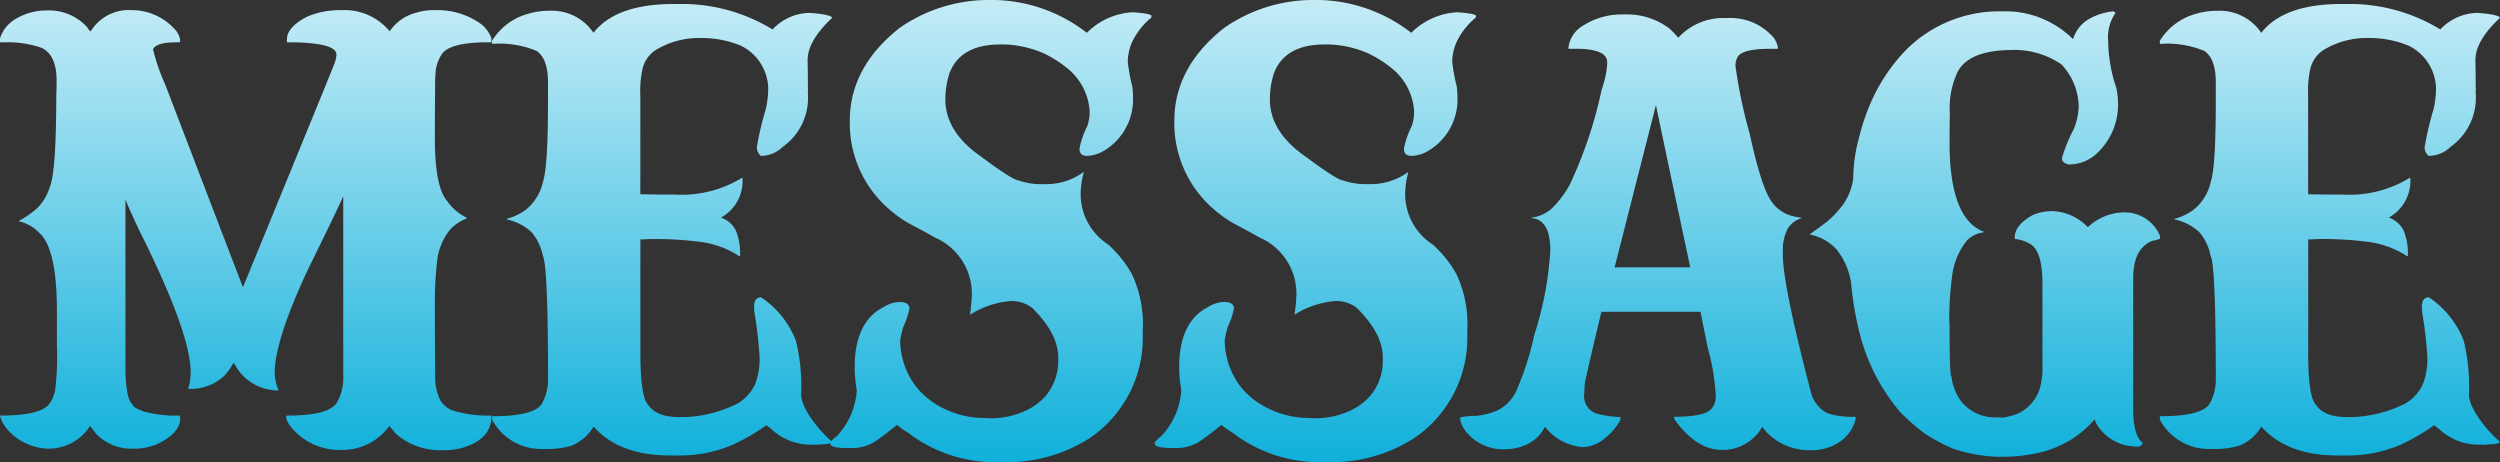 <svg xmlns="http://www.w3.org/2000/svg" xmlns:xlink="http://www.w3.org/1999/xlink" width="238" height="44" viewBox="0 0 238 44">
  <rect x="0" y="0" width="238" height="44" fill="#333333" stroke="none"/>
  <defs>
    <linearGradient id="linear-gradient" x1="0.5" y1="1" x2="0.5" y2="-0.322" gradientUnits="objectBoundingBox">
      <stop offset="0" stop-color="#0fb0db"/>
      <stop offset="1" stop-color="#fff"/>
    </linearGradient>
  </defs>
  <path id="パス_423" data-name="パス 423" d="M12.5-42.014a5.5,5.5,0,0,1,4.157,1.841,1.913,1.913,0,0,1,.5,1.023q-.029.2-.088.2h-.293q-1.786,0-2.167.584l-.029.117a18.247,18.247,0,0,0,1.142,3.3Q22.954-16.07,23.13-15.632,31.649-36.4,31.854-36.96a2.8,2.8,0,0,0,.176-.818q0-.906-2.781-1.11-.586-.058-1.347-.058h-.556q-.029,0-.029-.058v-.234q0-1.139,1.874-2.133a7.912,7.912,0,0,1,3.162-.643h.2A5.58,5.58,0,0,1,37.1-40a4.3,4.3,0,0,1,2.576-1.782,5.576,5.576,0,0,1,1.522-.234h.5a7.1,7.1,0,0,1,4.04,1.286A2.885,2.885,0,0,1,46.786-39.3v.292a.052.052,0,0,1-.059.058h-.293q-3.572,0-4.362,1.11a3.714,3.714,0,0,0-.615,1.87,3.344,3.344,0,0,1-.029.409q-.029,3.564-.029,5.7v.088q0,4.587,1.171,5.931a4.746,4.746,0,0,0,1.845,1.578v.088a4.123,4.123,0,0,0-1.61,1.11,5.751,5.751,0,0,0-1.2,3.009A34.457,34.457,0,0,0,41.4-14v.292q0,2.542.029,6.807a4.766,4.766,0,0,0,.5,2.045A2.329,2.329,0,0,0,43.448-3.8a11.4,11.4,0,0,0,3.308.38l.029.058q0,2.279-2.957,3.068a7.452,7.452,0,0,1-1.347.175H41.9A6.334,6.334,0,0,1,37.71-1.666l-.644-.76A5.519,5.519,0,0,1,32.381-.147,5.912,5.912,0,0,1,27.7-2.338a2.331,2.331,0,0,1-.468-.876q.029-.2.088-.2h.029q3.835,0,4.684-1.169a4.742,4.742,0,0,0,.644-2.659v-17h-.029q-.527,1.227-3.279,6.807-3.221,6.866-3.221,9.963a4.334,4.334,0,0,0,.381,1.665H26.5a4.7,4.7,0,0,1-4.245-2.659A7.791,7.791,0,0,1,21.4-7.247a4.713,4.713,0,0,1-3.484,1.286V-5.99a4.865,4.865,0,0,0,.234-1.548q0-3.74-4.86-13.44-1.025-2.162-1.318-2.951h-.029V-8.152q0,3.1.673,3.681,0,.263,1.083.672a11.436,11.436,0,0,0,3.4.38.955.955,0,0,1,.059.234q0,1.519-2.4,2.571a5.767,5.767,0,0,1-1.845.351h-.556A4.66,4.66,0,0,1,9.135-1.7l-.556-.73A4.688,4.688,0,0,1,4.626-.264a5.371,5.371,0,0,1-3.982-1.9A3.534,3.534,0,0,1,0-3.39a.225.225,0,0,1,.088-.029q3.63,0,4.538-1.023a3.241,3.241,0,0,0,.615-1.344,24.934,24.934,0,0,0,.176-4.178v-3.389q0-5.96-1.669-7.45a3.8,3.8,0,0,0-1.962-1.11v-.029a9.251,9.251,0,0,0,1.669-1.139A4.707,4.707,0,0,0,4.714-25.1q.644-1.4.644-8.911.029-.234.029-1.315,0-2.425-1.435-3.1A9.626,9.626,0,0,0,.41-38.947H.059A.052.052,0,0,1,0-39.005v-.321a3.279,3.279,0,0,1,1.581-1.9,5.651,5.651,0,0,1,2.752-.76H4.8a4.912,4.912,0,0,1,3.484,1.578A1.569,1.569,0,0,0,8.608-40h.029A4.24,4.24,0,0,1,12.5-42.014ZM64.148-42.6h.761a16.5,16.5,0,0,1,8.637,2.425,4.941,4.941,0,0,1,3.513-1.578q2.02.146,2.167.467-2.342,2.191-2.342,4.032.029,1.344.029,2.191v.438l.029.146a.325.325,0,0,0-.029.146v.263a5.716,5.716,0,0,1-2.372,5.054,3.015,3.015,0,0,1-2.049.876h-.059a1.054,1.054,0,0,1-.381-.847,30.7,30.7,0,0,1,.849-3.594,9.678,9.678,0,0,0,.234-1.782,4.636,4.636,0,0,0-2.606-4.266,9.676,9.676,0,0,0-3.806-.73,7.885,7.885,0,0,0-4.392,1.2,2.95,2.95,0,0,0-1.171,1.782,9.688,9.688,0,0,0-.2,2.513v9.378q1.464.029,2.313.029h1a10.961,10.961,0,0,0,6.383-1.607.026.026,0,0,0,.029.029,3.972,3.972,0,0,1-2.049,3.769,2.538,2.538,0,0,1,1.405,1.2,5.686,5.686,0,0,1,.41,2.454v.029h-.059a8.845,8.845,0,0,0-3.982-1.4,32.836,32.836,0,0,0-4.655-.234q-.351.029-.791.029V-9.38q0,4.12.7,4.879.761,1.227,2.986,1.227h.586A12.182,12.182,0,0,0,69.652-4.3a4.032,4.032,0,0,0,2.254-2.162,6.737,6.737,0,0,0,.41-2.454,40.386,40.386,0,0,0-.5-4.353q-.029-.351-.029-.5,0-.906.673-.906a8.827,8.827,0,0,1,3.308,4.12,18.164,18.164,0,0,1,.5,5.084q0,1.286,1.786,3.389A16.048,16.048,0,0,0,79.226-.907q-.176.234-1.142.234a2.69,2.69,0,0,1-.644.029h-.41A5.515,5.515,0,0,1,73.4-2.163l-.439-.321h-.029A19.641,19.641,0,0,1,69.769-.644,12.781,12.781,0,0,1,64.5.379h-.732q-4.831,0-7.261-2.746A4.363,4.363,0,0,1,54.428-.556a8.1,8.1,0,0,1-2.2.321h-.7a5.276,5.276,0,0,1-4.655-2.746.259.259,0,0,1-.029-.117v-.2q0-.058.088-.058,3.806,0,4.626-1.139a4.658,4.658,0,0,0,.615-2.4q0-10.81-.5-11.745a4.912,4.912,0,0,0-1.054-2.22,4.884,4.884,0,0,0-2.372-1.227v-.058a5.577,5.577,0,0,0,1.786-.847A4.694,4.694,0,0,0,51.7-25.712q.468-1.432.468-7.509v-1.928q0-2.25-1.083-2.98a9.129,9.129,0,0,0-4.216-.672l-.029-.058v-.234a5.845,5.845,0,0,1,3.426-2.571,7.2,7.2,0,0,1,1.9-.292h.176a4.766,4.766,0,0,1,4.157,2.1Q58.644-42.6,64.148-42.6Zm30.01-.38h.586a14.826,14.826,0,0,1,8.725,3.126,6.647,6.647,0,0,1,4.392-1.958q1.61.117,1.757.321v.175a6.869,6.869,0,0,0-1.815,2.279,4.816,4.816,0,0,0-.439,1.958,17.279,17.279,0,0,0,.439,2.367,8.766,8.766,0,0,1,.059.964,5.664,5.664,0,0,1-3.016,5.259,3.447,3.447,0,0,1-1.347.351q-.732,0-.732-.672a7.649,7.649,0,0,1,.732-2.133,4.222,4.222,0,0,0,.234-1.256v-.263a5.711,5.711,0,0,0-1.9-3.827,10.893,10.893,0,0,0-2.4-1.578,10.056,10.056,0,0,0-3.718-.876h-.527q-3.689,0-4.772,2.659A8.061,8.061,0,0,0,90-33.512q0,3.1,3.426,5.463,2.986,2.22,3.543,2.25a6.544,6.544,0,0,0,2.284.351h.2a6.062,6.062,0,0,0,3.689-1.139h.029v.029a8.161,8.161,0,0,0-.293,2.074v.058a5.708,5.708,0,0,0,2.635,4.733,11.184,11.184,0,0,1,2.225,2.776,11.114,11.114,0,0,1,1.054,5.376v.38a11.532,11.532,0,0,1-5.065,9.9,14.564,14.564,0,0,1-8.256,2.279H94.89a13.531,13.531,0,0,1-8.4-2.776,9.757,9.757,0,0,1-1.083-.76h-.029Q84-1.4,83.325-.965a4.012,4.012,0,0,1-2.167.643h-.5q-1.464,0-1.61-.351v-.2a3.725,3.725,0,0,1,.644-.614,6.99,6.99,0,0,0,1.874-4.353,12.23,12.23,0,0,1-.2-2.162q0-4.324,2.723-5.726a3.053,3.053,0,0,1,1.552-.5q.937,0,.937.643v.029a8.163,8.163,0,0,1-.586,1.695,10.515,10.515,0,0,0-.293,1.286,7.307,7.307,0,0,0,1.61,4.529,7.407,7.407,0,0,0,2.2,1.782A8.709,8.709,0,0,0,93.66-3.186h.059a7.813,7.813,0,0,0,3.806-.643,5.713,5.713,0,0,0,2.02-1.461,5.141,5.141,0,0,0,1.2-3.243v-.409q0-2.279-2.489-4.733a3.2,3.2,0,0,0-1.874-.643h-.146a8.432,8.432,0,0,0-3.865,1.286h-.029v-.029a16.588,16.588,0,0,0,.176-1.811A5.814,5.814,0,0,0,89-20.365q-.586-.351-2.518-1.373A12.172,12.172,0,0,1,84-23.666a10.815,10.815,0,0,1-3.1-7.8q0-5.113,4.743-8.853A14.8,14.8,0,0,1,94.158-42.979Zm30.888,0h.586a14.826,14.826,0,0,1,8.725,3.126,6.647,6.647,0,0,1,4.392-1.958q1.61.117,1.757.321v.175a6.869,6.869,0,0,0-1.815,2.279,4.816,4.816,0,0,0-.439,1.958,17.28,17.28,0,0,0,.439,2.367,8.764,8.764,0,0,1,.059.964,5.664,5.664,0,0,1-3.016,5.259,3.447,3.447,0,0,1-1.347.351q-.732,0-.732-.672a7.649,7.649,0,0,1,.732-2.133,4.222,4.222,0,0,0,.234-1.256v-.263a5.711,5.711,0,0,0-1.9-3.827,10.893,10.893,0,0,0-2.4-1.578,10.055,10.055,0,0,0-3.718-.876h-.527q-3.689,0-4.772,2.659a8.061,8.061,0,0,0-.41,2.571q0,3.1,3.426,5.463,2.986,2.22,3.543,2.25a6.544,6.544,0,0,0,2.284.351h.2a6.062,6.062,0,0,0,3.689-1.139h.029v.029a8.16,8.16,0,0,0-.293,2.074v.058a5.708,5.708,0,0,0,2.635,4.733,11.184,11.184,0,0,1,2.225,2.776,11.114,11.114,0,0,1,1.054,5.376v.38a11.532,11.532,0,0,1-5.065,9.9,14.564,14.564,0,0,1-8.256,2.279h-.586a13.531,13.531,0,0,1-8.4-2.776,9.757,9.757,0,0,1-1.083-.76h-.029q-1.376,1.11-2.049,1.548a4.012,4.012,0,0,1-2.167.643h-.5q-1.464,0-1.61-.351v-.2a3.725,3.725,0,0,1,.644-.614,6.99,6.99,0,0,0,1.874-4.353,12.23,12.23,0,0,1-.2-2.162q0-4.324,2.723-5.726a3.053,3.053,0,0,1,1.552-.5q.937,0,.937.643v.029a8.163,8.163,0,0,1-.586,1.695,10.516,10.516,0,0,0-.293,1.286,7.307,7.307,0,0,0,1.61,4.529,7.407,7.407,0,0,0,2.2,1.782,8.709,8.709,0,0,0,4.157,1.081h.059a7.813,7.813,0,0,0,3.806-.643,5.712,5.712,0,0,0,2.02-1.461,5.141,5.141,0,0,0,1.2-3.243v-.409q0-2.279-2.489-4.733a3.2,3.2,0,0,0-1.874-.643h-.146a8.432,8.432,0,0,0-3.865,1.286h-.029v-.029a16.588,16.588,0,0,0,.176-1.811,5.814,5.814,0,0,0-3.513-5.493q-.586-.351-2.518-1.373a12.173,12.173,0,0,1-2.489-1.928,10.815,10.815,0,0,1-3.1-7.8q0-5.113,4.743-8.853A14.8,14.8,0,0,1,125.046-42.979Zm29.366,1.373h.468a6.683,6.683,0,0,1,4.011,1.315,7.825,7.825,0,0,1,.878.906,5.826,5.826,0,0,1,4.626-1.87,5.4,5.4,0,0,1,4.509,1.928,2.476,2.476,0,0,1,.351.847v.088a.052.052,0,0,1-.059.058h-.644q-2.576,0-3.1.73a1.692,1.692,0,0,0-.234.906,46.436,46.436,0,0,0,1.347,6.428q1.113,5.142,2.108,6.515a3.479,3.479,0,0,0,1.962,1.344,4.432,4.432,0,0,0,.849.146v.058a2.336,2.336,0,0,0-1.288.993,4.3,4.3,0,0,0-.468,2.1v.409q0,2.892,2.723,13.264A3.116,3.116,0,0,0,174-3.624a7.818,7.818,0,0,0,2.635.321l.029.058v.117a3.646,3.646,0,0,1-1.083,1.87,4.7,4.7,0,0,1-3.074,1.139h-.351a5.593,5.593,0,0,1-4.011-1.753l-.381-.467a4.354,4.354,0,0,1-3.513,2.191h-.322q-2.43,0-4.509-2.892a.259.259,0,0,1-.029-.117v-.088q0-.058.029-.058,2.84,0,3.513-.76a1.779,1.779,0,0,0,.41-1.169V-5.26a20.761,20.761,0,0,0-.761-4.587l-.7-3.448H152.45q-1.435,6.019-1.581,6.837-.059.993-.059,1.052a1.745,1.745,0,0,0,1.318,1.841,10.707,10.707,0,0,0,2.137.292v.263a5.487,5.487,0,0,1-1.493,1.753,3.318,3.318,0,0,1-2.137.847,5.135,5.135,0,0,1-3.543-1.928h-.029a3.536,3.536,0,0,1-1.991,1.782,4.933,4.933,0,0,1-1.786.351,4.516,4.516,0,0,1-3.835-1.841,2.666,2.666,0,0,1-.439-.964v-.234a7.89,7.89,0,0,1,1.552-.146,7.286,7.286,0,0,0,1.815-.438,3.9,3.9,0,0,0,1.932-1.841,28.349,28.349,0,0,0,1.757-5.434,32.187,32.187,0,0,0,1.522-8.035q0-2.308-1.113-2.892a1.508,1.508,0,0,0-.673-.175v-.058h.029a3.493,3.493,0,0,0,2.02-.993,9.65,9.65,0,0,0,1.61-2.191,41.515,41.515,0,0,0,3.016-9,9.2,9.2,0,0,0,.527-2.454v-.146q0-.906-1.464-1.169a7.1,7.1,0,0,0-1.2-.117h-1q-.029,0-.029-.058v-.029a2.84,2.84,0,0,1,1.464-2.162A6.82,6.82,0,0,1,154.412-41.605Zm3.221,8.677q-.234.935-3.923,15.4h7.2q-3.25-15.28-3.25-15.4ZM190.365-41.9h.761a9.106,9.106,0,0,1,6.207,2.629h.029a3.287,3.287,0,0,1,1.464-1.87,5.754,5.754,0,0,1,2.4-.76q0,.058.176.117v.029a4.024,4.024,0,0,0-.7,2.717,14,14,0,0,0,.761,4.382,7.456,7.456,0,0,1,.176,1.49,6.344,6.344,0,0,1-2.049,4.821,3.869,3.869,0,0,1-2.664,1.023q-.615-.146-.615-.555v-.088a13.806,13.806,0,0,1,1.113-2.717,6.417,6.417,0,0,0,.468-2.191,6.02,6.02,0,0,0-1.64-3.973,7.941,7.941,0,0,0-4.86-1.373q-4.04.058-5.065,2.162a8.123,8.123,0,0,0-.7,3.915q-.029.818-.029,2.746,0,6.661,2.752,8.239a2.551,2.551,0,0,0,.5.234v.058a2.752,2.752,0,0,0-1.581.76,6.675,6.675,0,0,0-1.435,3.477,30.76,30.76,0,0,0-.264,4.207q.029.321.029.555,0,4.733.176,4.733a5.111,5.111,0,0,0,.908,2.337,4.126,4.126,0,0,0,3.513,1.548h.146a1.36,1.36,0,0,1,.264.029,6.162,6.162,0,0,0,1.61-.438,3.948,3.948,0,0,0,1.991-2.4,6.815,6.815,0,0,0,.234-2.045v-7.888q0-3.243-1.288-3.827a3.212,3.212,0,0,0-1.347-.409v-.175q0-1.139,1.7-2.1a4.819,4.819,0,0,1,1.815-.38,4.871,4.871,0,0,1,3.426,1.519h.029a5.142,5.142,0,0,1,3.426-1.4,3.662,3.662,0,0,1,3.426,2.22v.292a3.913,3.913,0,0,1-.732.2q-1.815.73-1.815,3.564V-4q0,2.513.937,3.214-.234.321-.41.321h-.176a4.46,4.46,0,0,1-3.777-2.045,1.805,1.805,0,0,1-.234-.555,9.769,9.769,0,0,1-2.284,1.958A10.947,10.947,0,0,1,194.493.028,16.032,16.032,0,0,1,191.155.5H190.1a14.33,14.33,0,0,1-4.3-.818,17.072,17.072,0,0,1-2.576-1.4,19.75,19.75,0,0,1-2.284-1.987,18.569,18.569,0,0,1-3.777-7.07,30.7,30.7,0,0,1-.937-5.259,6.769,6.769,0,0,0-1.347-3.155,4.607,4.607,0,0,0-2.576-1.461v-.029l1.522-1.11a9.461,9.461,0,0,0,1.552-1.607,5.439,5.439,0,0,0,1.054-2.629,14.861,14.861,0,0,1,.527-3.769,20.629,20.629,0,0,1,1.259-3.681,16.906,16.906,0,0,1,3.279-4.792A12.531,12.531,0,0,1,190.365-41.9Zm32.557-.7h.761a16.5,16.5,0,0,1,8.637,2.425,4.941,4.941,0,0,1,3.513-1.578q2.02.146,2.167.467-2.342,2.191-2.342,4.032.029,1.344.029,2.191v.438l.029.146a.325.325,0,0,0-.029.146v.263a5.716,5.716,0,0,1-2.372,5.054,3.015,3.015,0,0,1-2.049.876h-.059a1.055,1.055,0,0,1-.381-.847,30.7,30.7,0,0,1,.849-3.594,9.678,9.678,0,0,0,.234-1.782,4.636,4.636,0,0,0-2.606-4.266,9.676,9.676,0,0,0-3.806-.73,7.885,7.885,0,0,0-4.392,1.2,2.95,2.95,0,0,0-1.171,1.782,9.688,9.688,0,0,0-.2,2.513v9.378q1.464.029,2.313.029h1a10.961,10.961,0,0,0,6.383-1.607.026.026,0,0,0,.029.029,3.972,3.972,0,0,1-2.049,3.769,2.538,2.538,0,0,1,1.405,1.2,5.686,5.686,0,0,1,.41,2.454v.029h-.059a8.845,8.845,0,0,0-3.982-1.4,32.836,32.836,0,0,0-4.655-.234q-.351.029-.79.029V-9.38q0,4.12.7,4.879.761,1.227,2.986,1.227h.586A12.182,12.182,0,0,0,228.426-4.3a4.032,4.032,0,0,0,2.254-2.162,6.737,6.737,0,0,0,.41-2.454,40.386,40.386,0,0,0-.5-4.353q-.029-.351-.029-.5,0-.906.673-.906a8.827,8.827,0,0,1,3.308,4.12,18.164,18.164,0,0,1,.5,5.084q0,1.286,1.786,3.389A16.048,16.048,0,0,0,238-.907q-.176.234-1.142.234a2.69,2.69,0,0,1-.644.029h-.41a5.515,5.515,0,0,1-3.63-1.519l-.439-.321h-.029a19.641,19.641,0,0,1-3.162,1.841,12.781,12.781,0,0,1-5.27,1.023h-.732q-4.831,0-7.261-2.746A4.363,4.363,0,0,1,213.2-.556a8.1,8.1,0,0,1-2.2.321h-.7a5.276,5.276,0,0,1-4.655-2.746.259.259,0,0,1-.029-.117v-.2q0-.058.088-.058,3.806,0,4.626-1.139a4.658,4.658,0,0,0,.615-2.4q0-10.81-.5-11.745a4.912,4.912,0,0,0-1.054-2.22,4.884,4.884,0,0,0-2.372-1.227v-.058a5.577,5.577,0,0,0,1.786-.847,4.694,4.694,0,0,0,1.669-2.717q.468-1.432.468-7.509v-1.928q0-2.25-1.083-2.98a9.129,9.129,0,0,0-4.216-.672l-.029-.058v-.234a5.845,5.845,0,0,1,3.426-2.571,7.2,7.2,0,0,1,1.9-.292h.176a4.766,4.766,0,0,1,4.157,2.1Q217.418-42.6,222.922-42.6Z" transform="translate(0 42.979)" fill="url(#linear-gradient)"/>
</svg>

